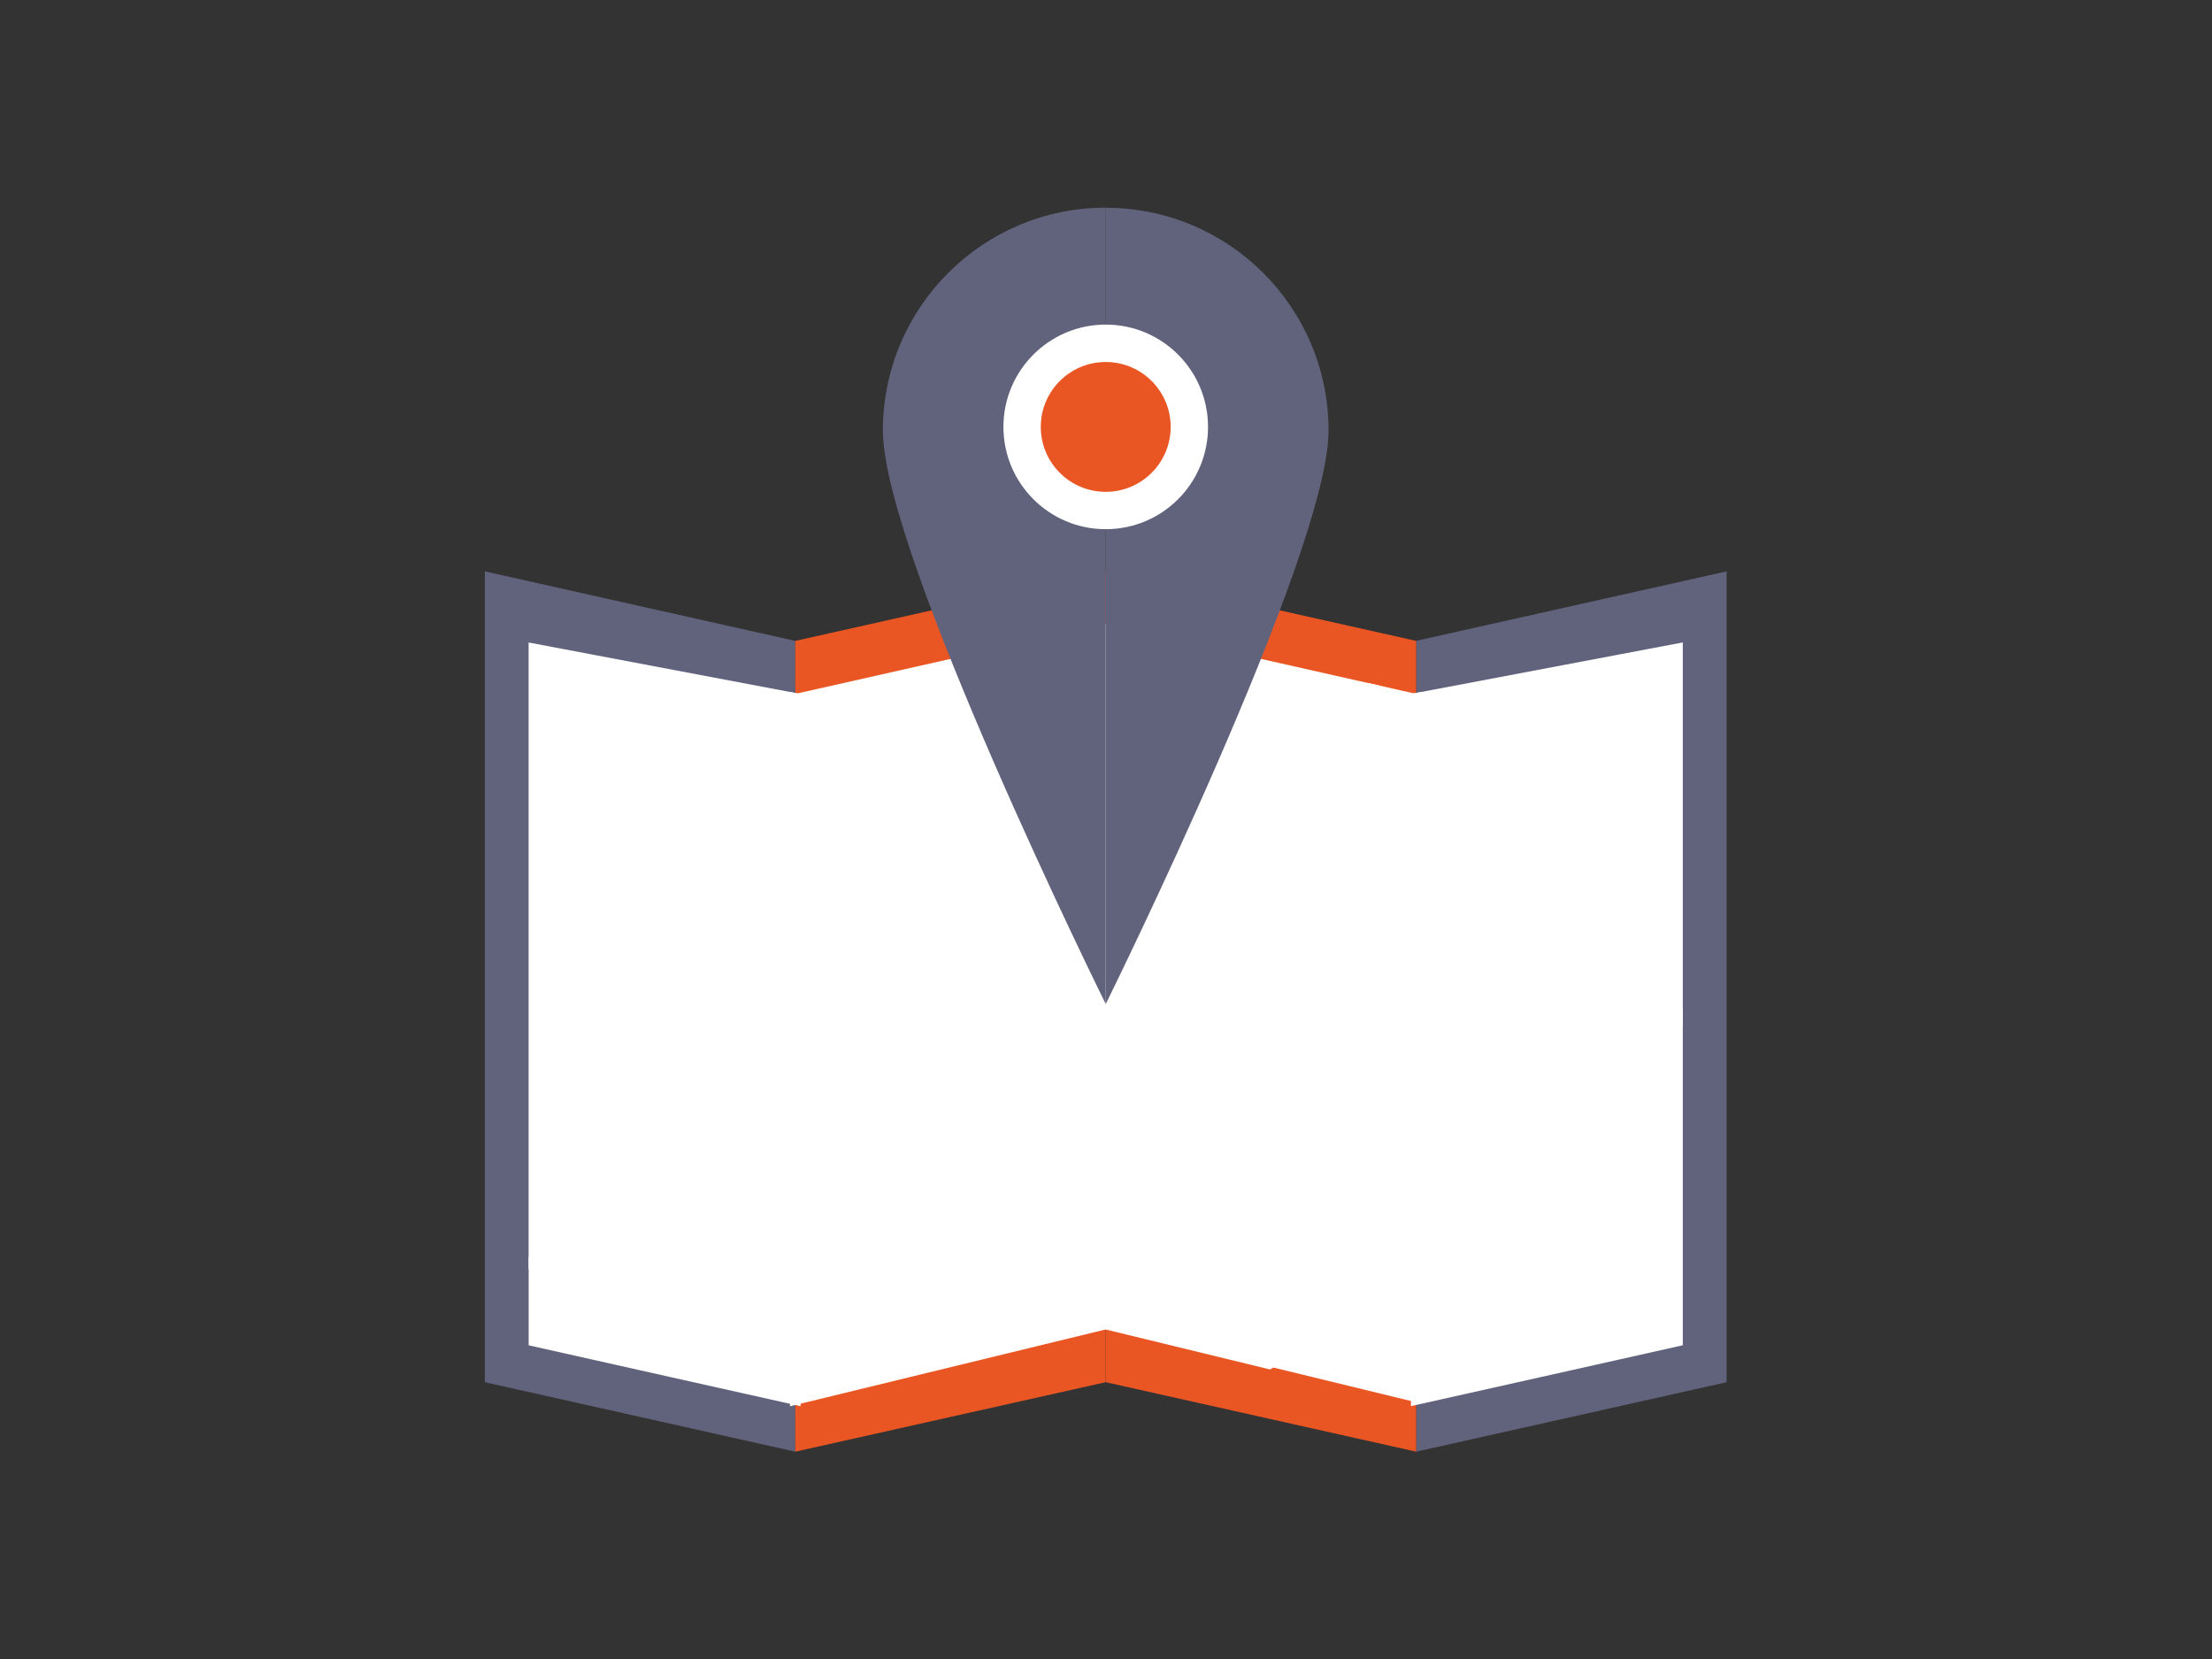 <?xml version="1.0" encoding="UTF-8" standalone="no"?>
<svg
   xmlns:dc="http://purl.org/dc/elements/1.1/"
   xmlns:cc="http://creativecommons.org/ns#"
   xmlns:rdf="http://www.w3.org/1999/02/22-rdf-syntax-ns#"
   xmlns:svg="http://www.w3.org/2000/svg"
   xmlns="http://www.w3.org/2000/svg"
   viewBox="0 0 60.472 45.354"
   height="45.354"
   width="60.472"
   xml:space="preserve"
   id="svg2"
   version="1.1"><rect x="0" y="0" width="60.472" height="45.354" fill="#333333" stroke="none"/><defs
     id="defs6" /><g
     transform="matrix(1.333,0,0,-1.333,0,45.354)"
     id="g10"><path
       id="path12"
       style="fill:#61637d;fill-opacity:1;fill-rule:nonzero;stroke:none"
       d="M 16.31,4.252 9.943,5.677 v 16.629 l 6.367,-1.426 z" /><path
       id="path14"
       style="fill:#e95623;fill-opacity:1;fill-rule:nonzero;stroke:none"
       d="m 16.31,4.252 6.367,1.425 v 16.629 l -6.367,-1.426 z" /><path
       id="path16"
       style="fill:#e5e5e5;fill-opacity:1;fill-rule:nonzero;stroke:none"
       d="m 13.127,6.033 1.636,-0.366 v 0 l -1.636,0.366 z" /><path
       id="path18"
       style="fill:#61637d;fill-opacity:1;fill-rule:nonzero;stroke:none"
       d="M 29.044,4.252 35.411,5.677 V 22.306 L 29.044,20.881 Z" /><path
       id="path20"
       style="fill:#e95623;fill-opacity:1;fill-rule:nonzero;stroke:none"
       d="m 29.044,4.252 -6.367,1.425 v 16.629 l 6.367,-1.426 z" /><path
       id="path22"
       style="fill:#e5e5e5;fill-opacity:1;fill-rule:nonzero;stroke:none"
       d="M 32.227,6.033 30.591,5.667 v 0 z" /><path
       id="path24"
       style="fill:#ffffff;fill-opacity:1;fill-rule:nonzero;stroke:#ffffff;stroke-width:0.216;stroke-linecap:butt;stroke-linejoin:miter;stroke-miterlimit:22.926;stroke-dasharray:none;stroke-opacity:1"
       d="m 16.31,8.43 v 2.29 C 14.341,10.001 12.493,9.069 10.95,8.181 V 6.52 l 2.178,-0.488 1.636,-0.366 1.547,-0.346 z" /><path
       id="path26"
       style="fill:#ffffff;fill-opacity:1;fill-rule:nonzero;stroke:#ffffff;stroke-width:0.216;stroke-linecap:butt;stroke-linejoin:miter;stroke-miterlimit:22.926;stroke-dasharray:none;stroke-opacity:1"
       d="m 16.31,19.702 -5.361,1.015 V 8.181 c 1.543,0.888 3.391,1.82 5.361,2.539 z" /><path
       id="path28"
       style="fill:#ffffff;fill-opacity:1;fill-rule:nonzero;stroke:#ffffff;stroke-width:0.216;stroke-linecap:butt;stroke-linejoin:miter;stroke-miterlimit:22.926;stroke-dasharray:none;stroke-opacity:1"
       d="m 20.786,11.859 c 0.687,0.089 1.315,0.265 1.891,0.509 v 8.75 l -6.32,-1.425 -0.047,0.009 v -8.982 c 1.45,0.529 2.966,0.944 4.476,1.139 z" /><path
       id="path30"
       style="fill:#ffffff;fill-opacity:1;fill-rule:nonzero;stroke:#ffffff;stroke-width:0.216;stroke-linecap:butt;stroke-linejoin:miter;stroke-miterlimit:22.926;stroke-dasharray:none;stroke-opacity:1"
       d="M 20.786,11.859 C 19.276,11.664 17.76,11.25 16.31,10.72 V 5.321 l 6.367,1.549 v 5.499 c -0.577,-0.244 -1.204,-0.421 -1.891,-0.509 z" /><path
       id="path32"
       style="fill:#ffffff;fill-opacity:1;fill-rule:nonzero;stroke:#ffffff;stroke-width:0.216;stroke-linecap:butt;stroke-linejoin:miter;stroke-miterlimit:22.926;stroke-dasharray:none;stroke-opacity:1"
       d="m 22.677,12.368 c 3.095,1.309 4.658,4.626 5.474,7.516 l -5.474,1.234 z" /><path
       id="path34"
       style="fill:#61637d;fill-opacity:1;fill-rule:nonzero;stroke:none"
       d="m 18.107,25.194 c 0,-2.524 4.57,-11.761 4.57,-11.761 v 16.332 c -2.523,0 -4.57,-2.046 -4.57,-4.57" /><path
       id="path36"
       style="fill:#61637d;fill-opacity:1;fill-rule:nonzero;stroke:none"
       d="M 22.677,29.764 V 13.432 c 0,0 4.57,9.238 4.57,11.761 0,2.525 -2.046,4.57 -4.57,4.57" /><path
       id="path38"
       style="fill:#ffffff;fill-opacity:1;fill-rule:nonzero;stroke:none"
       d="m 24.775,25.269 c 0,-1.159 -0.939,-2.098 -2.098,-2.098 -1.158,0 -2.098,0.939 -2.098,2.098 0,1.158 0.94,2.098 2.098,2.098 1.159,0 2.098,-0.94 2.098,-2.098" /><path
       id="path40"
       style="fill:#e95623;fill-opacity:1;fill-rule:nonzero;stroke:none"
       d="m 24.009,25.269 c 0,-0.735 -0.596,-1.332 -1.332,-1.332 -0.735,0 -1.332,0.596 -1.332,1.332 0,0.735 0.597,1.331 1.332,1.331 0.736,0 1.332,-0.596 1.332,-1.331" /><path
       id="path42"
       style="fill:#ffffff;fill-opacity:1;fill-rule:nonzero;stroke:#ffffff;stroke-width:0.216;stroke-linecap:butt;stroke-linejoin:miter;stroke-miterlimit:22.926;stroke-dasharray:none;stroke-opacity:1"
       d="m 29.044,7.924 c 2.424,1.702 4.143,3.457 5.36,5.085 v 7.709 l -5.36,-1.015 z" /><path
       id="path44"
       style="fill:#ffffff;fill-opacity:1;fill-rule:nonzero;stroke:#ffffff;stroke-width:0.216;stroke-linecap:butt;stroke-linejoin:miter;stroke-miterlimit:22.926;stroke-dasharray:none;stroke-opacity:1"
       d="M 29.044,7.924 V 5.321 l 1.547,0.346 1.636,0.366 2.177,0.488 v 6.488 C 33.187,11.381 31.468,9.626 29.044,7.924 Z" /><path
       id="path46"
       style="fill:#ffffff;fill-opacity:1;fill-rule:nonzero;stroke:#ffffff;stroke-width:0.216;stroke-linecap:butt;stroke-linejoin:miter;stroke-miterlimit:22.926;stroke-dasharray:none;stroke-opacity:1"
       d="m 29.044,8.43 v 11.272 l -0.046,-0.009 -0.846,0.191 C 27.336,16.994 25.772,13.677 22.677,12.368 V 6.869 l 3.354,-0.816 c 1.11,0.61 2.109,1.237 3.013,1.871 z" /><g
       transform="scale(0.427,0.427)"
       id="g48"><path
         id="path50"
         style="fill:#ffffff;fill-opacity:1;fill-rule:nonzero;stroke:#ffffff;stroke-width:0.216;stroke-linecap:butt;stroke-linejoin:miter;stroke-miterlimit:10;stroke-dasharray:none;stroke-opacity:1"
         d="m 67.975,18.545 c -2.115,-1.483 -4.452,-2.95 -7.051,-4.378 l 7.051,-1.715 z" /></g></g></svg>